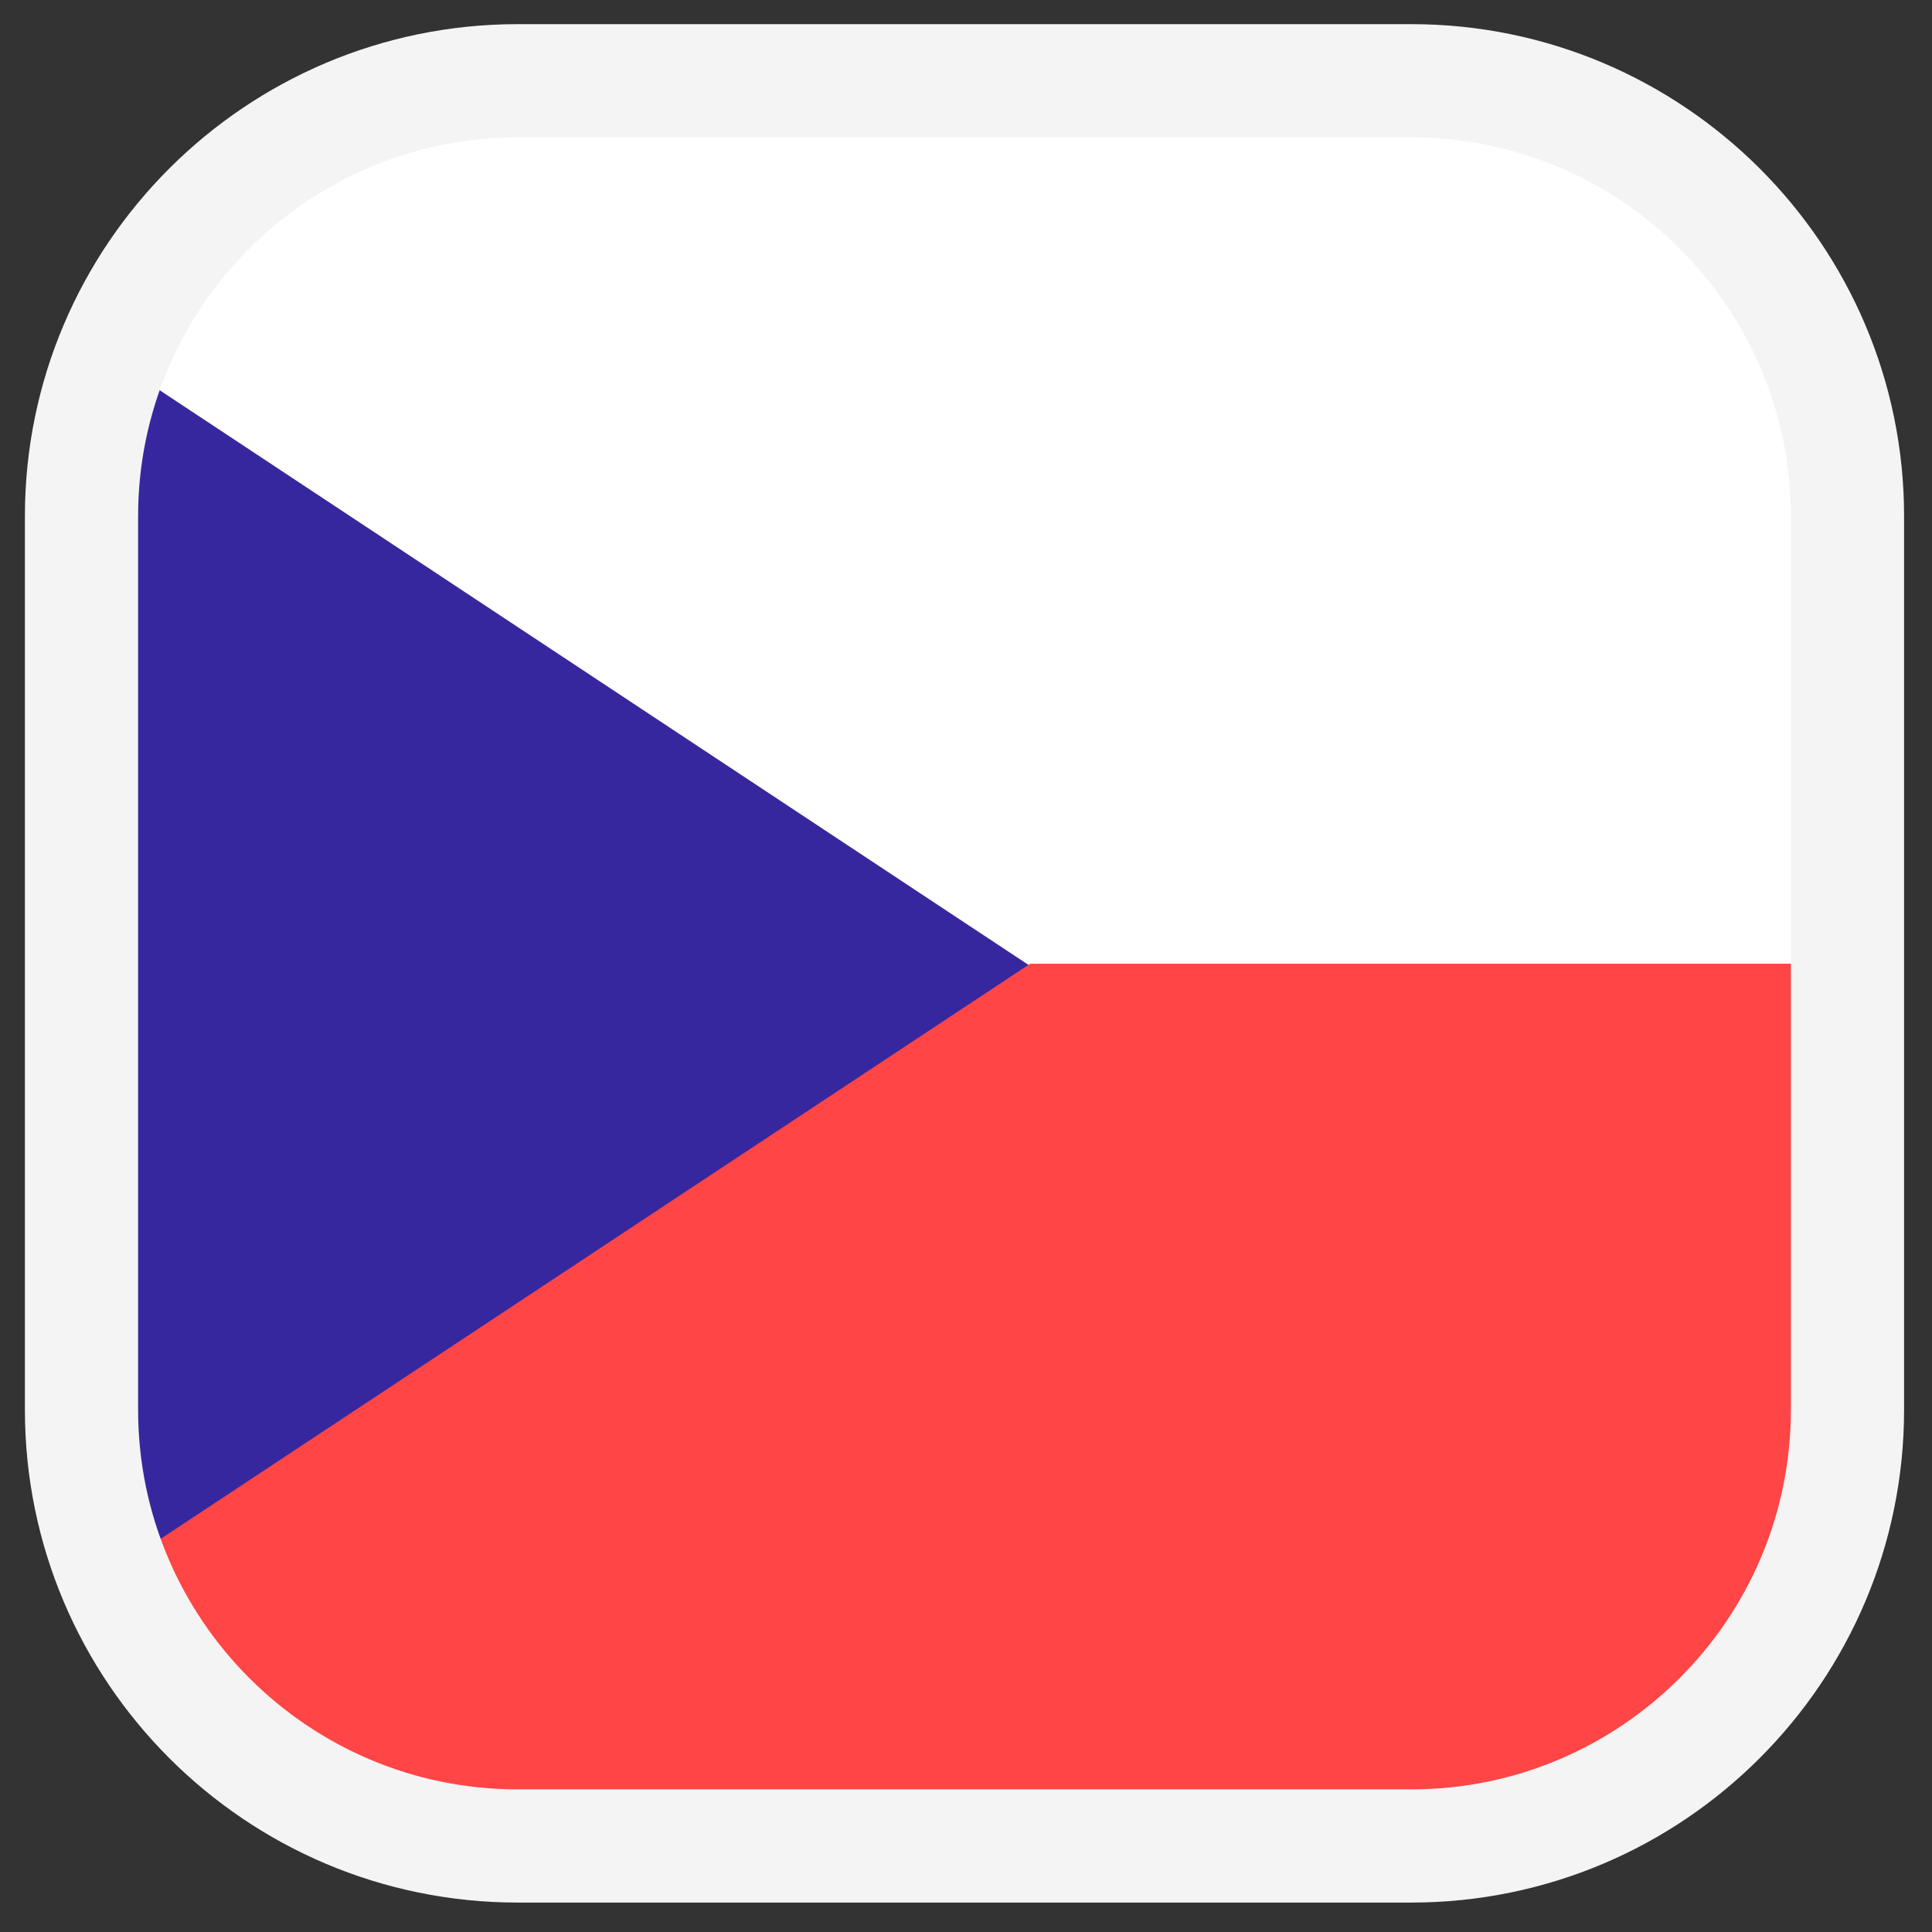 <?xml version="1.0" encoding="UTF-8"?> <svg xmlns="http://www.w3.org/2000/svg" xmlns:xlink="http://www.w3.org/1999/xlink" version="1.1" id="Layer_1" x="0px" y="0px" viewBox="0 0 256 256" style="enable-background:new 0 0 256 256;" xml:space="preserve"><rect x="0" y="0" width="256" height="256" fill="#333333" stroke="none"/> <style type="text/css"> .st0{clip-path:url(#SVGID_00000173143277382324440310000003185127857360208562_);fill:#36279F;} .st1{clip-path:url(#SVGID_00000173143277382324440310000003185127857360208562_);fill:#FFFFFF;} .st2{clip-path:url(#SVGID_00000173143277382324440310000003185127857360208562_);fill:#FF4545;} .st3{fill:none;stroke:#F4F4F4;stroke-width:15;stroke-miterlimit:10;} </style> <g> <defs> <path id="SVGID_1_" d="M68.6,10.7H187c31.9,0,57.8,25.9,57.8,57.7v118.4c0,31.9-25.9,57.8-57.8,57.8H68.6 c-31.9,0-57.8-25.9-57.8-57.8V68.4C10.8,36.6,36.7,10.7,68.6,10.7z"></path> </defs> <clipPath id="SVGID_00000062904181242945240000000011963652893590128038_"> <use xlink:href="#SVGID_1_" style="overflow:visible;"></use> </clipPath> <rect x="-17" y="1" style="clip-path:url(#SVGID_00000062904181242945240000000011963652893590128038_);fill:#36279F;" width="211" height="255"></rect> <polygon style="clip-path:url(#SVGID_00000062904181242945240000000011963652893590128038_);fill:#FFFFFF;" points="328.5,128 136.5,128 -55.5,1 328.5,1 "></polygon> <polygon style="clip-path:url(#SVGID_00000062904181242945240000000011963652893590128038_);fill:#FF4545;" points="328.5,127.7 136.5,127.7 -55.5,254.7 328.5,254.7 "></polygon> </g> <path class="st3" d="M68.6,10.7H187c31.9,0,57.8,25.9,57.8,57.7v118.4c0,31.9-25.9,57.8-57.8,57.8H68.6c-31.9,0-57.8-25.9-57.8-57.8 V68.4C10.8,36.6,36.7,10.7,68.6,10.7z"></path> </svg> 